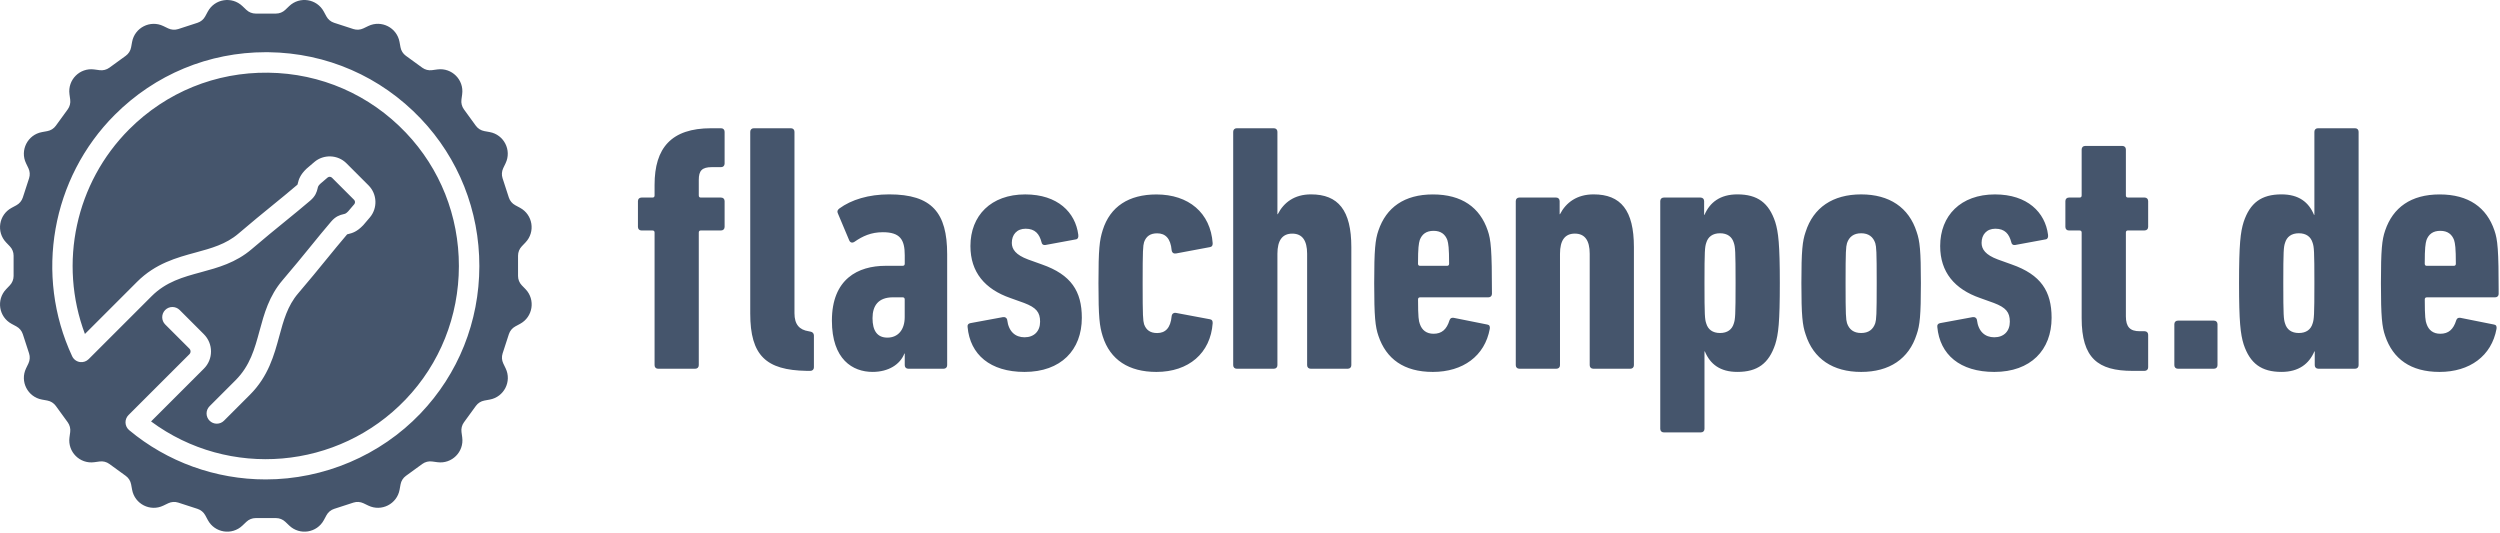 <svg width="1333" height="284" viewBox="0 0 1333 284" fill="none" xmlns="http://www.w3.org/2000/svg">
<g clip-path="url(#clip0_826_4590)">
<path d="M1308.34 141.74H1294C1293.24 141.74 1292.87 141.36 1292.87 140.61C1292.87 132.13 1293.25 129.86 1293.81 127.98C1294.94 124.96 1297.2 123.08 1301.16 123.08C1305.12 123.08 1307.38 124.97 1308.51 127.98C1309.08 129.87 1309.46 132.13 1309.46 140.61C1309.47 141.36 1309.09 141.74 1308.34 141.74ZM1300.79 198.31C1316.82 198.31 1328.51 189.83 1331.15 175.31C1331.34 173.99 1330.96 173.24 1329.83 173.05L1311.92 169.47C1310.79 169.28 1310.03 169.66 1309.66 170.79C1308.15 175.69 1305.51 177.96 1301.18 177.96C1297.41 177.96 1294.96 176.07 1293.83 172.68C1293.26 171.17 1292.89 169.1 1292.89 159.67C1292.89 158.92 1293.27 158.54 1294.02 158.54H1330.41C1331.54 158.54 1332.3 157.78 1332.3 156.65C1332.3 132.89 1331.73 127.8 1330.04 122.9C1325.89 110.64 1316.28 103.67 1300.81 103.67C1285.54 103.67 1275.92 110.65 1271.77 122.9C1270.07 127.8 1269.51 133.08 1269.51 151C1269.51 168.91 1270.08 174.19 1271.77 179.1C1275.9 191.33 1285.33 198.31 1300.79 198.31ZM1225.74 177.56C1221.78 177.56 1219.33 175.67 1218.39 172.47C1217.64 170.21 1217.45 168.32 1217.45 150.97C1217.45 133.62 1217.64 131.74 1218.39 129.47C1219.33 126.27 1221.78 124.38 1225.74 124.38C1229.7 124.38 1232.15 126.27 1233.09 129.47C1233.85 131.73 1234.03 133.62 1234.03 150.97C1234.03 168.32 1233.84 170.2 1233.09 172.47C1232.15 175.68 1229.7 177.56 1225.74 177.56ZM1255.72 196.61C1256.85 196.61 1257.61 195.86 1257.61 194.72V70.27C1257.61 69.14 1256.86 68.38 1255.72 68.38H1235.92C1234.79 68.38 1234.03 69.14 1234.03 70.27V114.58H1233.84C1231.01 107.79 1225.73 103.64 1216.49 103.64C1205.74 103.64 1199.71 108.16 1196.31 118.35C1194.61 123.82 1193.86 130.04 1193.86 150.97C1193.86 171.71 1194.62 178.12 1196.31 183.59C1199.7 193.77 1205.74 198.3 1216.49 198.3C1225.73 198.3 1231.2 193.97 1234.03 187.36H1234.22V194.71C1234.22 195.84 1234.97 196.6 1236.11 196.6H1255.72V196.61ZM1159.36 194.72C1159.36 195.85 1160.11 196.61 1161.25 196.61H1180.48C1181.61 196.61 1182.37 195.86 1182.37 194.72V172.85C1182.37 171.72 1181.61 170.96 1180.48 170.96H1161.25C1160.12 170.96 1159.36 171.71 1159.36 172.85V194.72ZM1143.51 197.74C1144.64 197.74 1145.4 196.98 1145.4 195.85V178.5C1145.4 177.37 1144.65 176.61 1143.51 176.61H1140.87C1135.78 176.61 1133.52 174.35 1133.52 168.69V124C1133.52 123.24 1133.9 122.87 1134.65 122.87H1143.51C1144.64 122.87 1145.4 122.12 1145.4 120.98V107.22C1145.4 106.09 1144.65 105.33 1143.51 105.33H1134.65C1133.89 105.33 1133.52 104.95 1133.52 104.2V79.7C1133.52 78.57 1132.77 77.81 1131.63 77.81H1111.83C1110.7 77.81 1109.94 78.56 1109.94 79.7V104.21C1109.94 104.97 1109.56 105.34 1108.81 105.34H1103.15C1102.02 105.34 1101.26 106.09 1101.26 107.23V121C1101.26 122.13 1102.01 122.89 1103.15 122.89H1108.81C1109.56 122.89 1109.94 123.27 1109.94 124.02V169.65C1109.94 190.96 1118.61 197.75 1137.09 197.75H1143.51V197.74ZM1063.36 198.31C1082.78 198.31 1093.91 186.62 1093.91 169.46C1093.91 155.32 1088.25 146.46 1072.6 140.99L1065.25 138.35C1058.65 135.9 1056.58 132.88 1056.58 129.49C1056.58 125.16 1059.22 121.95 1063.93 121.95C1069.02 121.95 1071.28 124.78 1072.41 129.12C1072.6 130.25 1073.35 130.82 1074.48 130.63L1090.88 127.61C1091.82 127.42 1092.2 126.48 1092.01 125.16C1090.5 113.28 1081.07 103.66 1063.73 103.66C1045.44 103.66 1034.5 114.97 1034.5 131.19C1034.5 145.14 1042.23 154.2 1055.81 158.91L1063.16 161.55C1069.57 164 1071.64 166.45 1071.64 171.54C1071.64 176.63 1068.44 179.84 1063.34 179.84C1058.44 179.84 1054.86 176.82 1054.1 170.6C1053.91 169.47 1052.97 168.9 1051.84 169.09L1034.49 172.29C1033.36 172.48 1032.79 173.23 1032.98 174.36C1034.32 189.07 1045.07 198.31 1063.36 198.31ZM992.36 177.56C988.4 177.56 985.95 175.67 984.82 172.28C984.25 170.21 984.06 168.32 984.06 150.97C984.06 133.62 984.25 131.74 984.82 129.66C985.95 126.27 988.4 124.38 992.36 124.38C996.32 124.38 998.77 126.27 999.9 129.66C1000.47 131.73 1000.66 133.62 1000.66 150.97C1000.66 168.32 1000.47 170.2 999.9 172.28C998.77 175.68 996.32 177.56 992.36 177.56ZM992.36 198.31C1007.45 198.31 1017.82 191.33 1021.96 178.32C1023.66 173.42 1024.22 168.33 1024.22 150.98C1024.22 133.63 1023.66 128.54 1021.96 123.64C1017.81 110.63 1007.44 103.65 992.36 103.65C977.28 103.65 966.9 110.63 962.76 123.64C961.06 128.54 960.5 133.63 960.5 150.98C960.5 168.33 961.07 173.42 962.76 178.32C966.9 191.33 977.28 198.31 992.36 198.31ZM917.12 177.56C913.16 177.56 910.71 175.67 909.77 172.47C909.01 170.21 908.83 168.32 908.83 150.97C908.83 133.62 909.02 131.74 909.77 129.47C910.71 126.27 913.16 124.38 917.12 124.38C921.08 124.38 923.53 126.27 924.47 129.47C925.22 131.73 925.41 133.62 925.41 150.97C925.41 168.32 925.22 170.2 924.47 172.47C923.53 175.68 921.08 177.56 917.12 177.56ZM906.94 230.55C908.07 230.55 908.83 229.8 908.83 228.66V187.36H909.02C911.85 194.15 917.13 198.3 926.37 198.3C937.12 198.3 943.15 193.78 946.55 183.59C948.25 178.12 949 171.9 949 150.97C949 130.23 948.24 123.82 946.55 118.35C943.16 108.17 937.12 103.64 926.37 103.64C917.13 103.64 911.66 107.97 908.83 114.58H908.64V107.23C908.64 106.1 907.89 105.34 906.75 105.34H887.14C886.01 105.34 885.25 106.09 885.25 107.23V228.66C885.25 229.79 886 230.55 887.14 230.55H906.94ZM869.31 196.61C870.44 196.61 871.2 195.86 871.2 194.72V131.74C871.2 112.13 864.22 103.64 849.7 103.64C840.84 103.64 834.99 107.97 831.79 114.2H831.6V107.22C831.6 106.09 830.85 105.33 829.71 105.33H810.1C808.97 105.33 808.21 106.08 808.21 107.22V194.71C808.21 195.84 808.97 196.6 810.1 196.6H829.9C831.03 196.6 831.79 195.85 831.79 194.71V135.31C831.79 128.14 834.43 124.56 839.71 124.56C844.99 124.56 847.63 128.14 847.63 135.31V194.71C847.63 195.84 848.38 196.6 849.52 196.6H869.31V196.61ZM771.54 141.74H757.21C756.45 141.74 756.08 141.36 756.08 140.61C756.08 132.13 756.46 129.86 757.02 127.98C758.15 124.96 760.41 123.08 764.37 123.08C768.33 123.08 770.59 124.97 771.72 127.98C772.28 129.87 772.66 132.13 772.66 140.61C772.67 141.36 772.29 141.74 771.54 141.74ZM764 198.31C780.03 198.31 791.72 189.83 794.36 175.31C794.55 173.99 794.17 173.24 793.04 173.05L775.13 169.47C774 169.28 773.24 169.66 772.87 170.79C771.36 175.69 768.72 177.96 764.39 177.96C760.62 177.96 758.17 176.07 757.04 172.68C756.47 171.17 756.1 169.1 756.1 159.67C756.1 158.92 756.48 158.54 757.23 158.54H793.62C794.75 158.54 795.51 157.78 795.51 156.65C795.51 132.89 794.94 127.8 793.25 122.9C789.1 110.64 779.48 103.67 764.02 103.67C748.75 103.67 739.13 110.65 734.98 122.9C733.28 127.8 732.72 133.08 732.72 151C732.72 168.91 733.29 174.19 734.98 179.1C739.11 191.33 748.53 198.31 764 198.31ZM718.64 196.61C719.77 196.61 720.53 195.86 720.53 194.72V131.74C720.53 112.13 713.55 103.64 699.03 103.64C690.17 103.64 684.51 107.97 681.31 114.2H681.12V70.27C681.12 69.14 680.36 68.38 679.23 68.38H659.43C658.3 68.38 657.54 69.14 657.54 70.27V194.72C657.54 195.85 658.3 196.61 659.43 196.61H679.23C680.36 196.61 681.12 195.86 681.12 194.72V135.32C681.12 128.15 683.76 124.57 689.04 124.57C694.32 124.57 696.96 128.15 696.96 135.32V194.72C696.96 195.85 697.71 196.61 698.85 196.61H718.64ZM616.62 198.31C633.78 198.31 645.47 188.32 646.6 172.29C646.6 170.97 646.22 170.4 645.09 170.22L626.99 166.83C625.86 166.64 624.92 167.21 624.73 168.53C624.16 174.94 621.34 177.58 617 177.58C613.42 177.58 611.15 176.07 610.02 172.87C609.45 170.8 609.26 168.91 609.26 150.99C609.26 133.08 609.45 131.19 610.02 129.12C611.15 125.92 613.41 124.41 617 124.41C621.34 124.41 624.17 127.05 624.73 133.46C624.92 134.78 625.86 135.35 626.99 135.16L645.09 131.77C646.22 131.58 646.6 131.01 646.6 129.7C645.47 113.48 633.78 103.68 616.62 103.68C601.91 103.68 591.92 110.09 587.96 122.72C586.26 128.19 585.7 132.52 585.7 151C585.7 169.29 586.26 173.82 587.96 179.28C591.92 191.9 601.91 198.31 616.62 198.31ZM546.28 198.31C565.7 198.31 576.83 186.62 576.83 169.46C576.83 155.32 571.17 146.46 555.52 140.99L548.17 138.35C541.57 135.9 539.5 132.88 539.5 129.49C539.5 125.16 542.14 121.95 546.85 121.95C551.94 121.95 554.2 124.78 555.33 129.12C555.52 130.25 556.27 130.82 557.41 130.63L573.81 127.61C574.75 127.42 575.13 126.48 574.94 125.16C573.43 113.28 564 103.66 546.66 103.66C528.37 103.66 517.43 114.97 517.43 131.19C517.43 145.14 525.16 154.2 538.74 158.91L546.09 161.55C552.5 164 554.58 166.45 554.58 171.54C554.58 176.63 551.37 179.84 546.28 179.84C541.38 179.84 537.8 176.82 537.04 170.6C536.85 169.47 535.91 168.9 534.78 169.09L517.43 172.29C516.3 172.48 515.73 173.23 515.92 174.36C517.24 189.07 527.99 198.31 546.28 198.31ZM473.15 180.02C467.68 180.02 465.23 176.25 465.23 169.65C465.23 163.05 468.25 158.53 476.17 158.53H481.26C482.01 158.53 482.39 158.91 482.39 159.66V169.09C482.39 175.87 478.81 180.02 473.15 180.02ZM503.14 196.61C504.27 196.61 505.03 195.86 505.03 194.72V135.51C505.03 113.45 496.92 103.64 474.11 103.64C463.17 103.64 453.93 106.47 447.52 111.18C446.58 111.93 446.2 112.69 446.77 113.82L452.8 128.15C453.37 129.47 454.5 129.66 455.63 128.91C459.97 125.89 464.49 123.82 470.72 123.82C479.96 123.82 482.41 127.78 482.41 136.08V140.6C482.41 141.36 482.03 141.73 481.28 141.73H472.23C457.52 141.73 443.57 148.71 443.57 170.96C443.57 191.7 454.69 198.3 465.25 198.3C473.73 198.3 479.96 194.34 482.22 188.5H482.41V194.72C482.41 195.85 483.17 196.61 484.3 196.61H503.14ZM432.09 197.74C433.22 197.74 433.98 196.98 433.98 195.85V178.88C433.98 177.75 433.22 176.99 432.09 176.81L431.15 176.62C426.25 175.86 423.61 173.04 423.61 167V70.27C423.61 69.14 422.86 68.38 421.72 68.38H401.92C400.79 68.38 400.03 69.14 400.03 70.27V167.19C400.03 189.63 408.51 197.36 430.01 197.74H432.09ZM370.7 196.61C371.83 196.61 372.59 195.86 372.59 194.72V124.01C372.59 123.25 372.97 122.88 373.72 122.88H384.47C385.6 122.88 386.36 122.13 386.36 120.99V107.23C386.36 106.1 385.61 105.34 384.47 105.34H373.72C372.96 105.34 372.59 104.96 372.59 104.21V95.91C372.59 91.01 374.29 89.12 379.57 89.12H384.47C385.6 89.12 386.36 88.36 386.36 87.23V70.27C386.36 69.14 385.61 68.38 384.47 68.38H379.19C357.88 68.38 349.02 78.94 349.02 98.55V104.21C349.02 104.97 348.64 105.34 347.89 105.34H342.04C340.91 105.34 340.15 106.09 340.15 107.23V121C340.15 122.13 340.9 122.89 342.04 122.89H347.89C348.64 122.89 349.02 123.27 349.02 124.02V194.73C349.02 195.86 349.78 196.62 350.91 196.62H370.7V196.61ZM278.2 152.11C276.925 150.774 276.215 148.997 276.22 147.15V136.31C276.22 134.47 276.93 132.7 278.2 131.36L280.22 129.24C285.56 123.63 284.11 114.48 277.29 110.8L274.73 109.42C273.102 108.548 271.875 107.078 271.31 105.32L267.96 95.01C267.393 93.257 267.518 91.354 268.31 89.69L269.58 87.05C272.93 80.06 268.72 71.81 261.1 70.42L258.24 69.9C256.425 69.566 254.808 68.55 253.72 67.06L247.35 58.29C246.269 56.797 245.8 54.947 246.04 53.12L246.43 50.22C247.46 42.54 240.9 35.99 233.22 37.02L230.34 37.41C228.51 37.66 226.66 37.19 225.16 36.1L216.39 29.73C214.898 28.648 213.881 27.033 213.55 25.22L213.02 22.34C211.62 14.72 203.36 10.51 196.38 13.87L193.76 15.13C192.1 15.93 190.19 16.06 188.43 15.49L178.12 12.14C176.369 11.572 174.904 10.351 174.03 8.73L172.64 6.16C168.96 -0.66 159.8 -2.1 154.2 3.25L152.1 5.26C150.767 6.533 148.993 7.243 147.15 7.24H136.31C134.47 7.24 132.7 6.53 131.36 5.26L129.24 3.24C123.63 -2.1 114.48 -0.65 110.8 6.17L109.42 8.73C108.545 10.356 107.076 11.581 105.32 12.15L95.02 15.5C93.27 16.07 91.36 15.94 89.7 15.15L87.06 13.88C80.08 10.53 71.82 14.74 70.43 22.36L69.91 25.22C69.579 27.035 68.562 28.654 67.07 29.74L58.3 36.11C56.807 37.191 54.957 37.66 53.13 37.42L50.23 37.03C42.55 36 36 42.56 37.04 50.24L37.43 53.12C37.68 54.95 37.21 56.8 36.12 58.3L29.75 67.07C28.668 68.561 27.052 69.579 25.24 69.91L22.36 70.44C14.74 71.83 10.53 80.1 13.89 87.08L15.15 89.7C15.95 91.36 16.08 93.27 15.51 95.03L12.16 105.34C11.589 107.092 10.369 108.56 8.75 109.44L6.17 110.83C-0.65 114.51 -2.09 123.67 3.26 129.27L5.27 131.37C6.549 132.7 7.259 134.475 7.25 136.32V147.16C7.25 149 6.54 150.78 5.27 152.11L3.25 154.23C-2.09 159.84 -0.64 168.99 6.18 172.67L8.74 174.05C10.36 174.93 11.59 176.4 12.16 178.15L15.51 188.46C16.08 190.21 15.95 192.12 15.16 193.78L13.89 196.42C10.54 203.41 14.75 211.66 22.37 213.05L25.23 213.57C27.04 213.9 28.66 214.92 29.75 216.41L36.12 225.18C37.201 226.673 37.67 228.523 37.43 230.35L37.04 233.25C36.01 240.93 42.57 247.48 50.25 246.45L53.13 246.06C54.96 245.81 56.81 246.28 58.3 247.37L67.07 253.74C68.561 254.822 69.578 256.438 69.91 258.25L70.44 261.13C71.84 268.75 80.1 272.96 87.08 269.6L89.7 268.34C91.36 267.54 93.27 267.41 95.03 267.98L105.34 271.33C107.09 271.9 108.56 273.12 109.44 274.74L110.83 277.32C114.51 284.14 123.67 285.58 129.27 280.23L131.37 278.23C132.705 276.952 134.482 276.239 136.33 276.24H147.17C149.01 276.24 150.78 276.95 152.12 278.22L154.24 280.24C159.85 285.58 169 284.13 172.68 277.31L174.06 274.75C174.935 273.124 176.403 271.899 178.16 271.33L188.47 267.98C190.22 267.41 192.13 267.54 193.79 268.33L196.43 269.6C203.42 272.95 211.67 268.73 213.06 261.12L213.58 258.26C213.911 256.445 214.928 254.826 216.42 253.74L220.84 250.53L220.78 250.57L225.19 247.37C226.683 246.289 228.532 245.82 230.36 246.06L233.26 246.45C240.94 247.48 247.49 240.92 246.46 233.24L246.07 230.36C245.82 228.53 246.29 226.68 247.37 225.19L253.75 216.42C254.832 214.929 256.447 213.912 258.26 213.58L261.14 213.05C268.76 211.66 272.97 203.39 269.61 196.41L268.35 193.79C267.55 192.13 267.42 190.22 267.99 188.46L271.34 178.15C271.911 176.398 273.131 174.931 274.75 174.05L277.33 172.66C284.15 168.97 285.59 159.82 280.24 154.21L278.2 152.11ZM224.12 220.54C202.78 242.84 172.71 255.63 141.64 255.63C115.02 255.63 89.18 246.3 68.87 229.36C68.291 228.873 67.819 228.272 67.483 227.594C67.147 226.916 66.956 226.176 66.92 225.42C66.85 223.9 67.43 222.4 68.51 221.32L101 188.86C101.54 188.33 101.61 187.7 101.61 187.38C101.61 187.06 101.53 186.43 100.99 185.9L88.08 173C87.061 171.976 86.49 170.59 86.49 169.145C86.49 167.701 87.061 166.315 88.08 165.29C90.2 163.16 93.66 163.17 95.79 165.29L108.7 178.2C111.15 180.66 112.51 183.92 112.51 187.39C112.51 190.86 111.16 194.13 108.7 196.58L80.55 224.71C122.12 255.48 180.37 250.49 216.24 213.03C234.55 193.91 244.64 168.66 244.68 141.92C244.71 115.19 234.67 89.91 216.41 70.75C197.07 50.45 171.01 39.09 143.01 38.76C115.06 38.42 88.71 49.13 68.9 68.93C40.34 97.49 31.1 140.27 45.28 178.07L73.09 150.26C82.9 140.45 94.26 137.37 104.27 134.65C112.63 132.38 120.5 130.24 127.12 124.57C134.11 118.58 140.05 113.75 145.28 109.49L145.42 109.37C149.87 105.75 154.07 102.33 158.34 98.68C158.5 98.54 158.59 98.45 158.64 98.4C158.66 98.32 158.7 98.17 158.73 98.03L158.76 97.92C159.27 95.66 160.06 93.19 163.42 89.97L163.65 89.77L167.6 86.39C172.58 82.14 180.1 82.44 184.72 87.06L196.51 98.85C201.14 103.48 201.43 111 197.18 115.97L193.81 119.92C193.74 120 193.67 120.08 193.6 120.15C190.38 123.51 187.91 124.29 185.64 124.81C185.43 124.86 185.25 124.9 185.14 124.93C185.09 124.98 185 125.07 184.87 125.22C181.21 129.51 177.77 133.72 174.13 138.19L173.96 138.39C169.71 143.61 164.89 149.53 158.97 156.44C153.3 163.06 151.16 170.94 148.9 179.29C146.18 189.31 143.1 200.66 133.28 210.47L119.44 224.31C118.936 224.818 118.336 225.221 117.675 225.495C117.014 225.77 116.305 225.911 115.59 225.91C114.874 225.912 114.165 225.771 113.504 225.497C112.843 225.222 112.244 224.819 111.74 224.31C111.232 223.806 110.829 223.206 110.555 222.545C110.28 221.884 110.139 221.176 110.14 220.46C110.14 219 110.71 217.64 111.74 216.6L125.58 202.76C133.34 195 135.79 185.98 138.38 176.43C140.86 167.29 143.43 157.83 150.7 149.35C156.58 142.48 161.16 136.85 165.6 131.4C169.29 126.86 172.77 122.58 176.58 118.13C178.97 115.34 181.16 114.65 183.21 114.18C184.08 113.98 184.48 113.89 185.63 112.7L188.89 108.89C189.47 108.21 189.43 107.18 188.8 106.55L177.01 94.76C176.38 94.13 175.35 94.09 174.67 94.67L170.84 97.94C169.66 99.08 169.57 99.48 169.38 100.34C168.91 102.38 168.22 104.57 165.43 106.96C161.03 110.72 156.74 114.21 152.2 117.91C146.71 122.38 141.07 126.97 134.21 132.84C125.72 140.11 116.27 142.68 107.13 145.16C97.58 147.75 88.56 150.21 80.8 157.97L47.28 191.48C46.705 192.059 46.008 192.501 45.239 192.776C44.471 193.052 43.652 193.152 42.84 193.07C41.905 192.97 41.011 192.63 40.245 192.083C39.48 191.537 38.868 190.802 38.47 189.95C18.32 146.7 27.45 94.96 61.21 61.21C82.73 39.69 111.34 27.83 141.75 27.83C142.22 27.83 142.69 27.83 143.16 27.84C174.11 28.21 202.93 40.78 224.31 63.21C244.51 84.41 255.62 112.36 255.59 141.91C255.55 171.47 244.38 199.4 224.12 220.54Z" fill="#45556C"/>
</g>
<defs>
<clipPath id="clip0_826_4590">
<rect width="1332.28" height="283.47" fill="white"/>
</clipPath>
</defs>
</svg>
